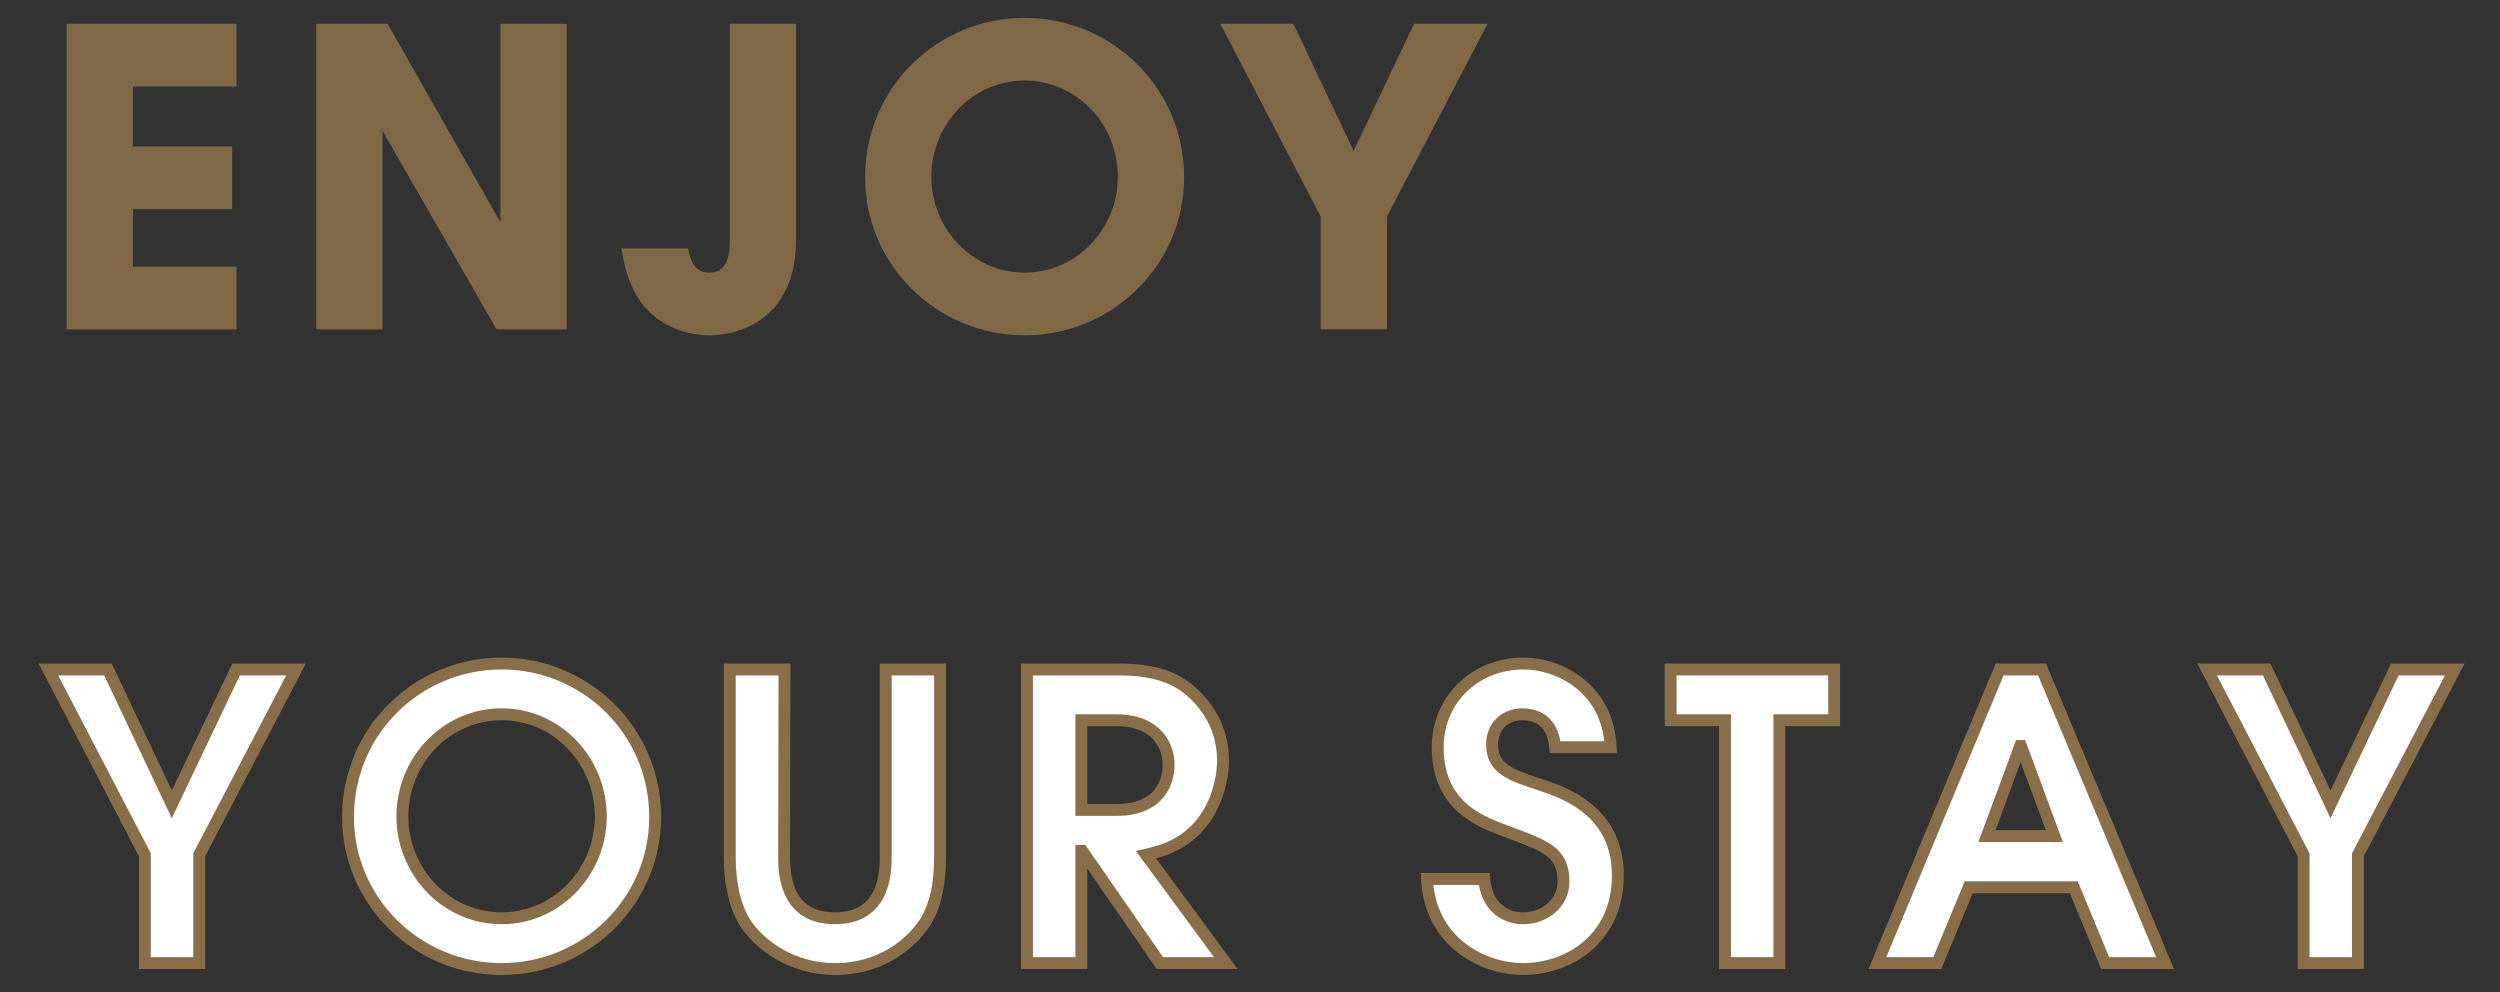 <?xml version="1.0" encoding="utf-8"?>
<!-- Generator: Adobe Illustrator 24.3.0, SVG Export Plug-In . SVG Version: 6.00 Build 0)  -->
<svg version="1.1" id="レイヤー_1" xmlns="http://www.w3.org/2000/svg" xmlns:xlink="http://www.w3.org/1999/xlink" x="0px"
	 y="0px" viewBox="0 0 630 250" style="enable-background:new 0 0 630 250;" xml:space="preserve">
<rect x="0" y="0" width="630" height="250" fill="#333333" stroke="none"/>
<style type="text/css">
	.st0{opacity:0.9;}
	.st1{fill:#8A6E49;stroke:#8A6E49;stroke-width:3;}
	.st2{fill:#FFFFFF;stroke:#8A6E49;stroke-width:3;}
</style>
<g class="st0">
	<path class="st1" d="M18.3,7.5h39.8v12.8H32v18.1h25v12.8H32v17.5h26.1v12.8H18.3V7.5z"/>
	<path class="st1" d="M81.2,7.5h15.6l30.6,53.8h0.2V7.5h13.7v74H126L95.1,27.7h-0.2v53.8H81.2V7.5z"/>
	<path class="st1" d="M199.1,7.5v53c0,19.8-14.7,22.5-20.2,22.5c-7.4,0-12.5-3.5-15.1-6.4c-3.4-3.9-4.8-8.8-5.4-12.5h13.8
		c0.9,4,3.1,6.1,6.5,6.1c5.9,0,6.7-5.8,6.7-8.8V7.5H199.1z"/>
	<path class="st1" d="M258.2,6c21,0,38.7,16.8,38.7,38.7c0,21.2-17.4,38.3-38.7,38.3s-38.7-17.1-38.7-38.3
		C219.5,22.8,237.2,6,258.2,6z M258.2,70.2c14.1,0,25-11.9,25-25.6c0-14.2-11.1-25.8-25-25.8s-25,11.6-25,25.8
		C233.2,58.3,244.1,70.2,258.2,70.2z"/>
	<path class="st1" d="M334.3,54.2L310,7.5h15l16.1,34l16.2-34h15.1L348,54.2v27.3h-13.7V54.2z"/>
</g>
<g>
	<g>
		<path class="st2" d="M36.5,215.4l-24.3-46.7h15l16.1,34l16.2-34h15.1l-24.4,46.7v27.3H36.5V215.4z"/>
		<path class="st2" d="M126.4,167.2c21,0,38.7,16.8,38.7,38.7c0,21.2-17.4,38.3-38.7,38.3s-38.7-17.1-38.7-38.3
			C87.7,184,105.4,167.2,126.4,167.2z M126.4,231.4c14.1,0,25-11.9,25-25.6c0-14.2-11.1-25.8-25-25.8s-25,11.6-25,25.8
			C101.4,219.5,112.3,231.4,126.4,231.4z"/>
		<path class="st2" d="M197.7,168.7l-0.1,47c0,3.7,0,15.7,12.8,15.7s12.8-12,12.8-15.7v-47h13.7v47c0,6-0.8,12.6-4.3,17.5
			c-4.3,6-12,11-22.1,11c-11.3,0-18.8-6.3-22-10.6c-2.4-3.2-4.6-8.8-4.6-17.9v-47H197.7z"/>
		<path class="st2" d="M258.8,168.7h22.7c8.5,0,13.8,1.6,18,5c4.2,3.4,8.7,9.4,8.7,17.9c0,4.9-1.8,12.6-7.1,17.7
			c-4.4,4.2-8.6,5.2-12.3,6.1l20.1,27.3h-16.6l-19.6-28.3h-0.2v28.3h-13.7V168.7z M272.5,204.1h8.8c11.3,0,13.2-7.5,13.2-11.4
			c0-4.1-2.5-11.2-13.2-11.2h-8.8V204.1z"/>
		<path class="st2" d="M374,221.5c0.7,7.4,5.6,9.9,9.8,9.9c5.4,0,10.2-3.7,10.2-9.3c0-7.6-4.9-9-14.1-12.5
			c-5.7-2.2-17.6-5.7-17.6-21.3c0-11.8,9.2-21.1,21.7-21.1c8.6,0,21.2,6,21.9,21.1h-14c-0.6-6.6-4.6-8.3-8.3-8.3
			c-4.3,0-7.6,3.1-7.6,7.5c0,6.4,4.8,7.8,12.3,10.3c6.1,2,19.4,6.7,19.4,22.8c0,16-12.4,23.6-24,23.6c-9.5,0-23.3-6.4-24.1-22.7H374
			z"/>
		<path class="st2" d="M434.7,181.5H421v-12.8h41.2v12.8h-13.8v61.2h-13.7V181.5z"/>
		<path class="st2" d="M503.9,168.7h10.7l31,74h-15.1l-7.9-19.1h-26.5l-7.9,19.1h-15.1L503.9,168.7z M500.7,210.7h17l-8.4-22.7h-0.2
			L500.7,210.7z"/>
		<path class="st2" d="M580.5,215.4l-24.3-46.7h15l16.1,34l16.2-34h15.1l-24.4,46.7v27.3h-13.7V215.4z"/>
	</g>
</g>
</svg>
